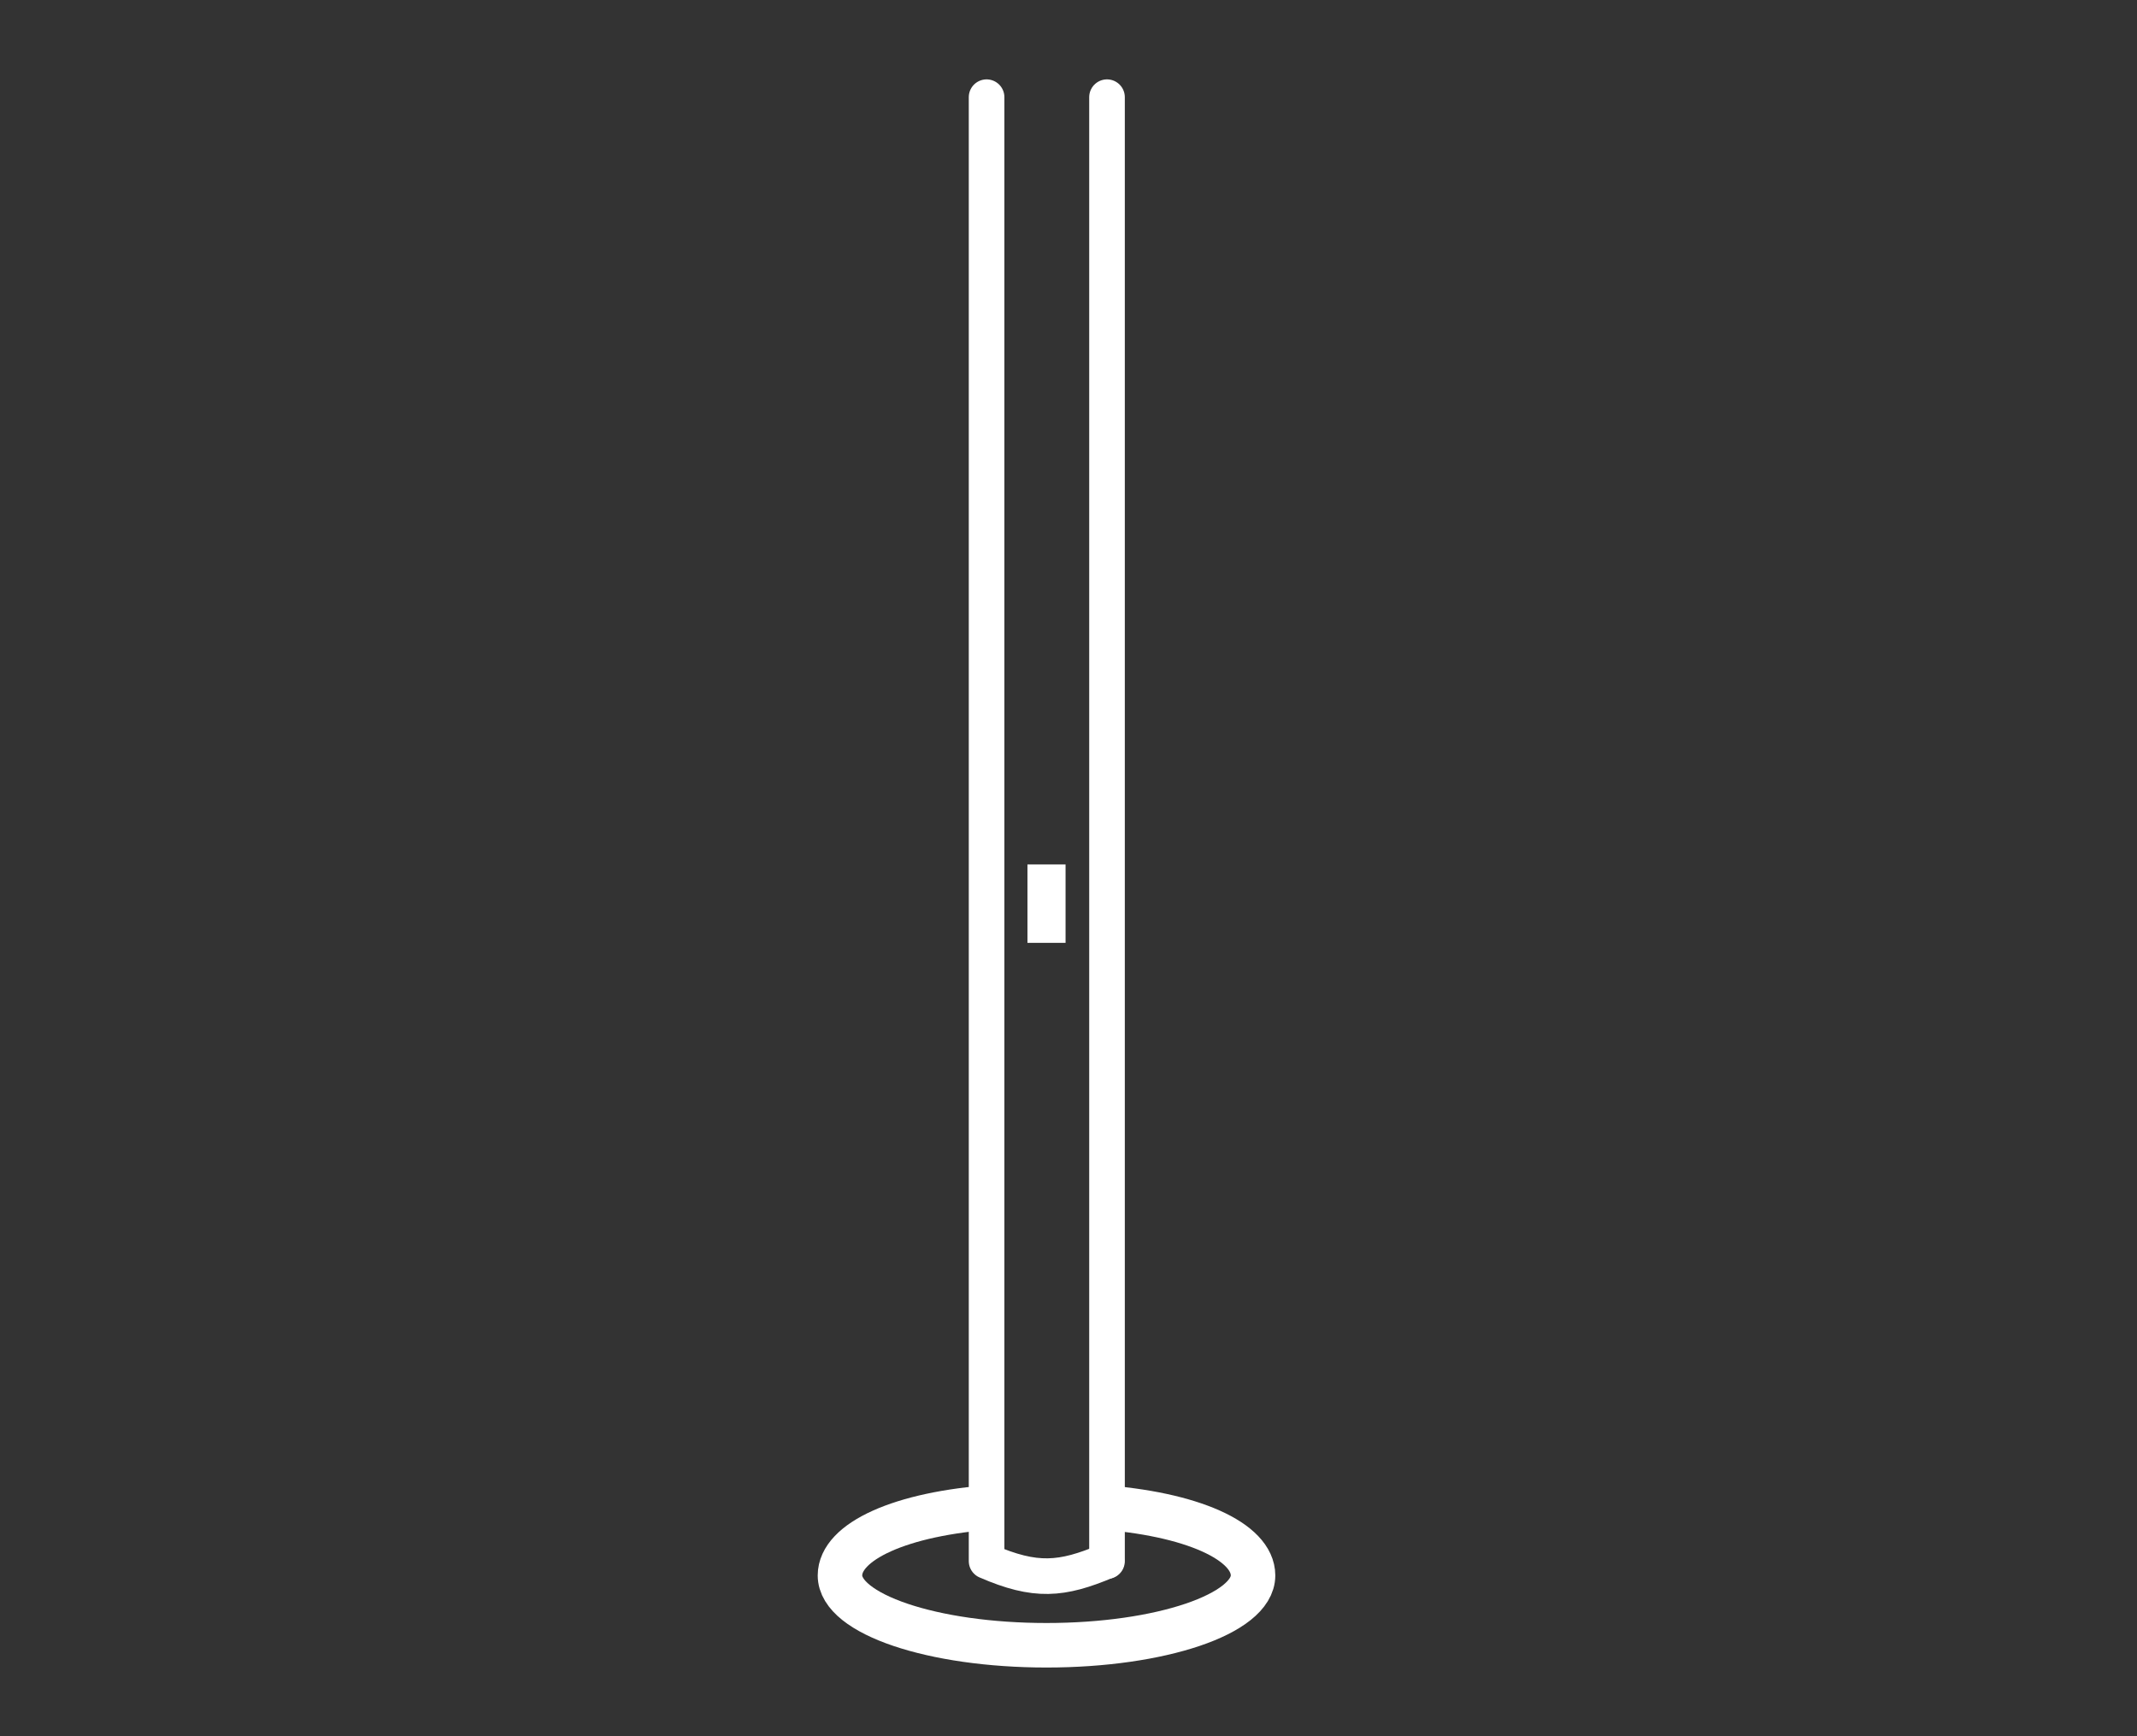 <svg width="48" height="39" viewBox="0 0 48 39" fill="none" xmlns="http://www.w3.org/2000/svg">
<rect x="0" y="0" width="48" height="39" fill="#333333" stroke="none"/>
<path d="M24.865 2.183V35.066" stroke="white" stroke-width="0.8" stroke-linecap="round" stroke-linejoin="round"/>
<path d="M22.16 2.183V35.066C23.261 35.544 23.845 35.49 24.853 35.066" stroke="white" stroke-width="0.8" stroke-linecap="round" stroke-linejoin="round"/>
<path d="M22.349 33.851C20.223 33.995 18.867 34.629 18.867 35.389C18.867 36.255 20.944 36.957 23.506 36.957C26.068 36.957 28.145 36.255 28.145 35.389C28.145 34.629 26.778 33.995 24.653 33.851" stroke="white"/>
<rect x="23.078" y="19.418" width="0.856" height="1.761" fill="white"/>
</svg>
